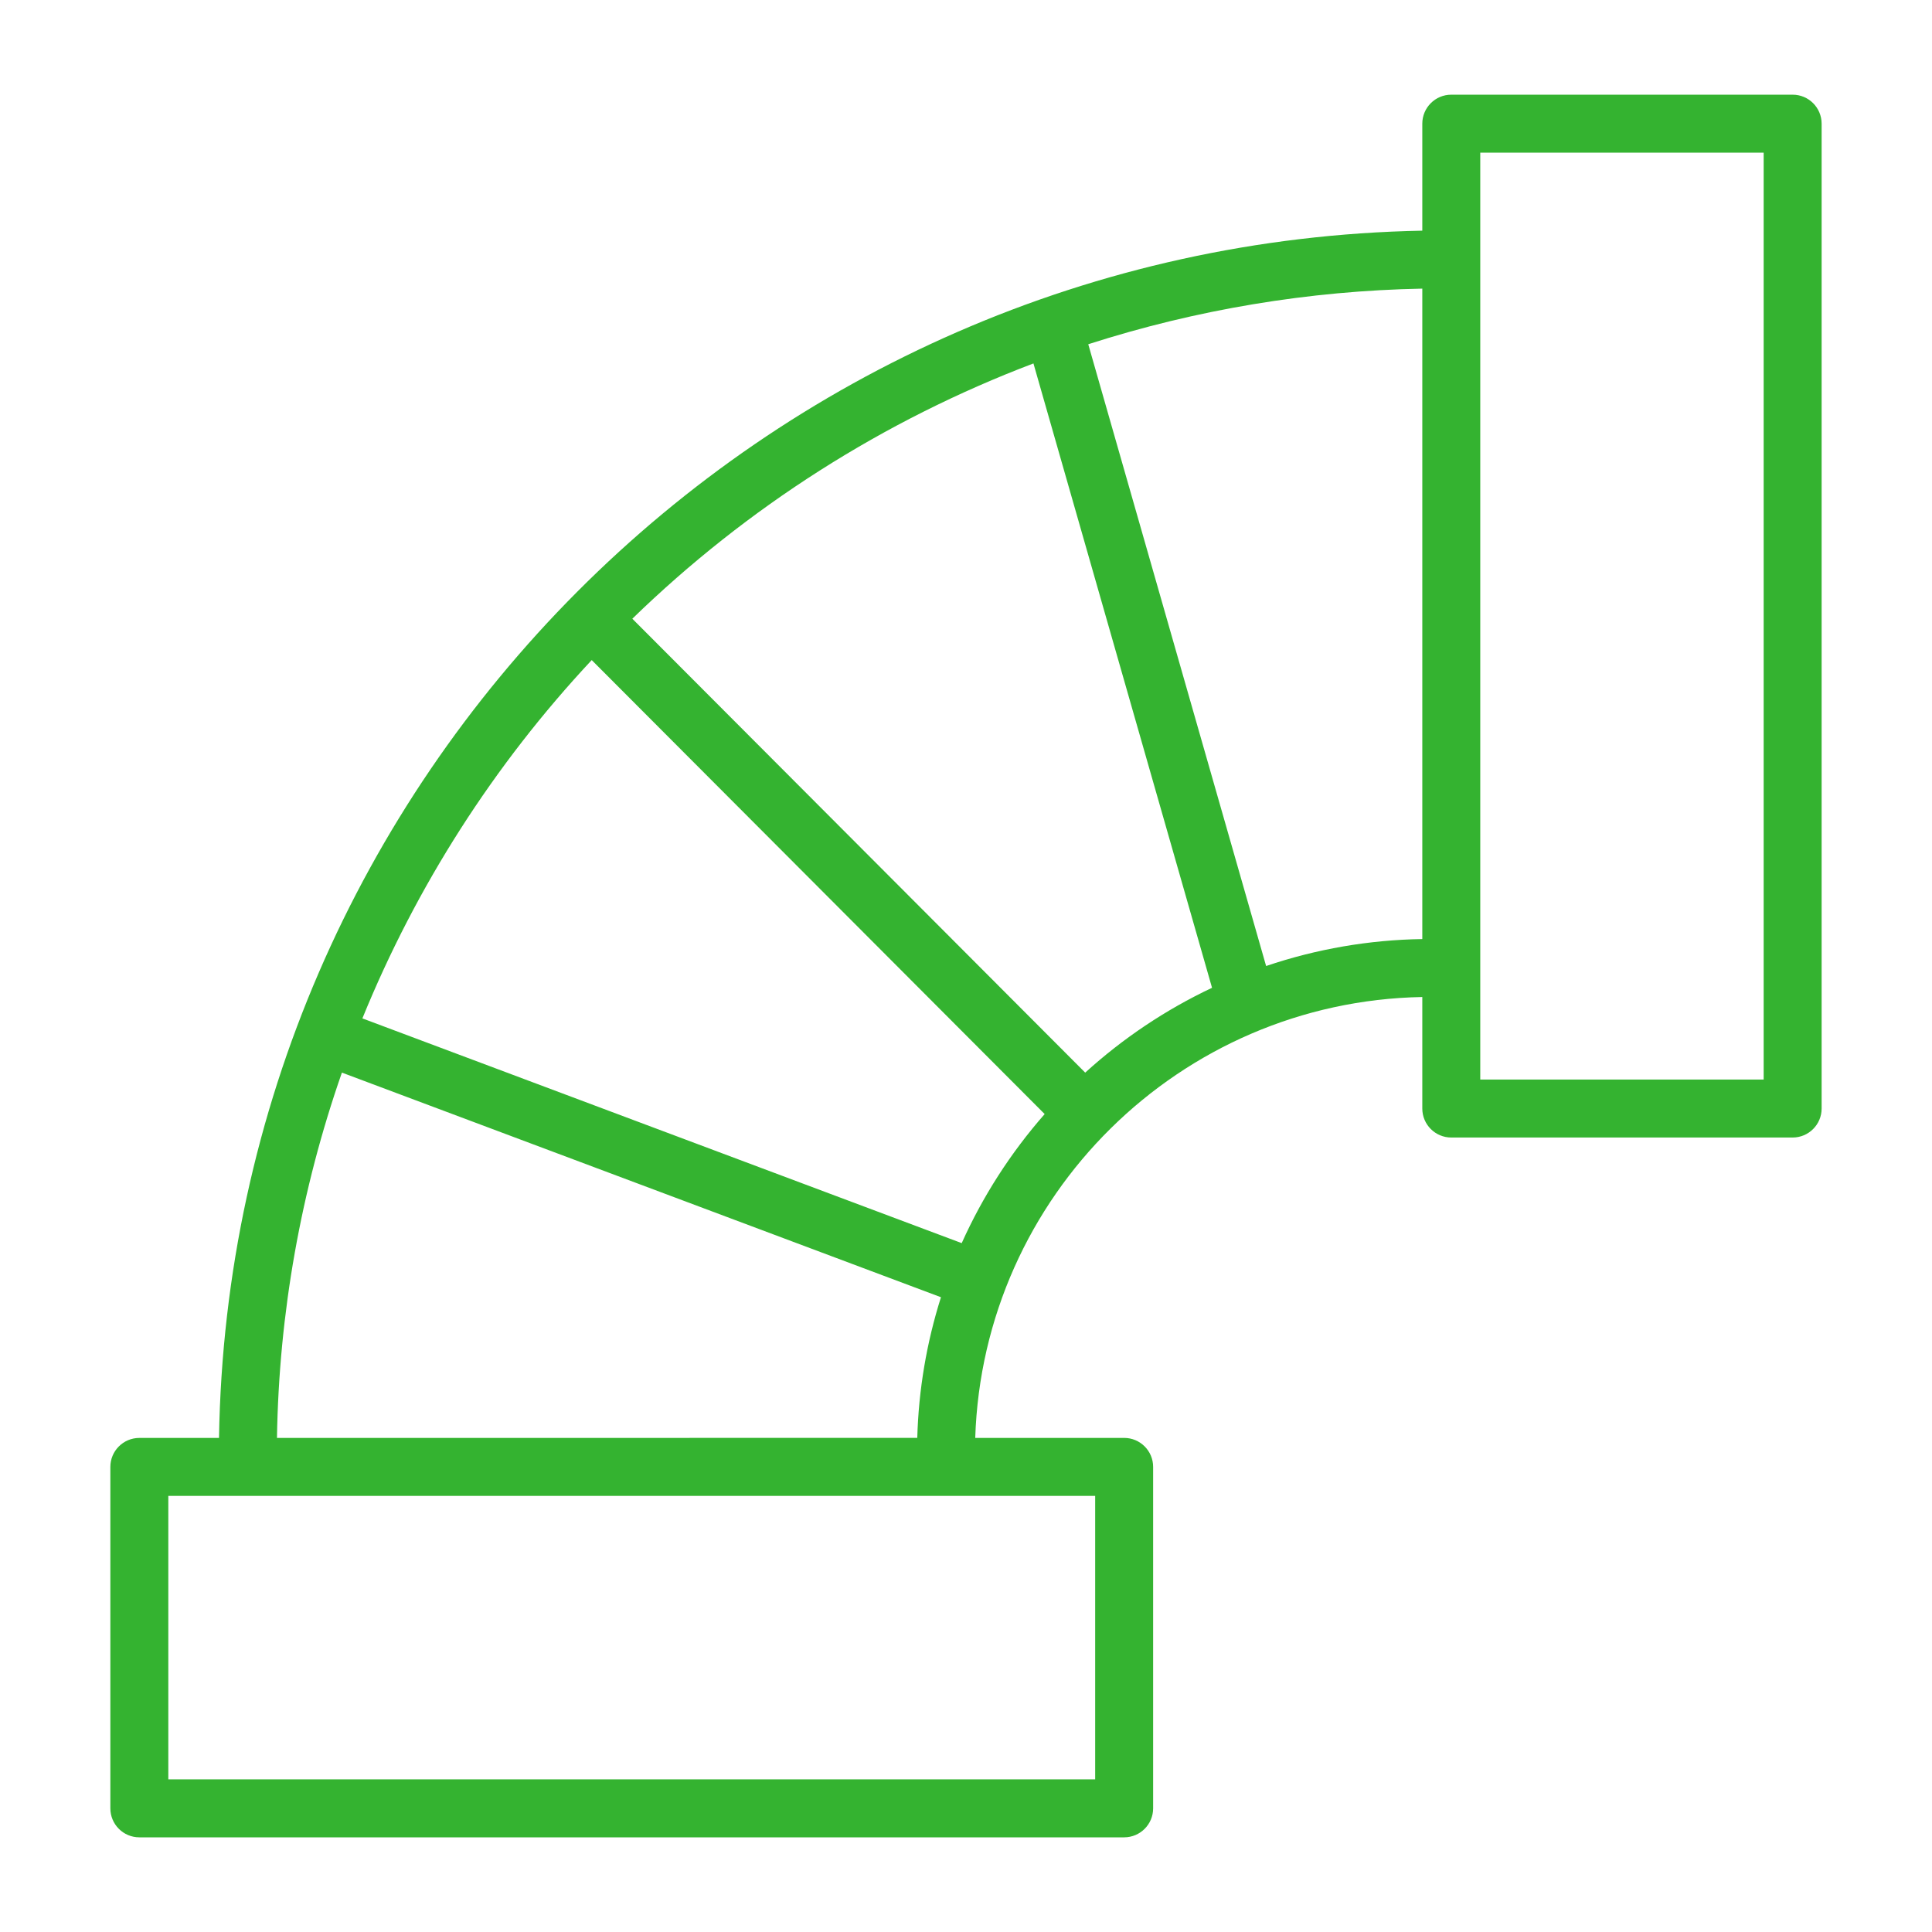 <?xml version="1.0" encoding="UTF-8"?> <svg xmlns="http://www.w3.org/2000/svg" viewBox="0 0 100.00 100.00"><path fill="#34b330" stroke="none" fill-opacity="1" stroke-width="1" stroke-opacity="1" color="rgb(51, 51, 51)" fill-rule="evenodd" id="tSvg3cac673c9d" title="Path 4" d="M92.787 4.901C86.897 4.901 81.008 4.901 75.118 4.901C74.29 4.901 73.618 5.573 73.618 6.401C73.618 8.247 73.618 10.093 73.618 11.939C39.492 12.596 11.881 40.274 11.336 74.427C9.961 74.427 8.587 74.427 7.212 74.427C6.384 74.427 5.712 75.099 5.712 75.927C5.712 81.818 5.712 87.709 5.712 93.6C5.712 94.428 6.384 95.1 7.212 95.1C24.203 95.1 41.195 95.1 58.186 95.1C59.014 95.1 59.686 94.428 59.686 93.6C59.686 87.709 59.686 81.817 59.686 75.926C59.686 75.098 59.014 74.426 58.186 74.426C55.617 74.426 53.047 74.426 50.478 74.426C50.876 61.912 61.062 51.832 73.618 51.605C73.618 53.529 73.618 55.454 73.618 57.378C73.618 58.206 74.29 58.878 75.118 58.878C81.008 58.878 86.897 58.878 92.787 58.878C93.615 58.878 94.287 58.206 94.287 57.378C94.287 40.385 94.287 23.393 94.287 6.4C94.286 5.572 93.615 4.901 92.787 4.901ZM49.778 64.344C39.438 60.467 29.097 56.589 18.757 52.712C21.549 45.858 25.572 39.572 30.627 34.166C38.442 41.999 46.257 49.831 54.072 57.664C52.316 59.664 50.868 61.916 49.778 64.344ZM56.686 92.099C40.695 92.099 24.703 92.099 8.712 92.099C8.712 87.208 8.712 82.317 8.712 77.426C24.703 77.426 40.695 77.426 56.686 77.426C56.686 82.317 56.686 87.208 56.686 92.099ZM14.336 74.426C14.438 67.984 15.573 61.6 17.697 55.518C28.033 59.393 38.368 63.269 48.704 67.144C47.958 69.502 47.545 71.953 47.478 74.425C36.431 74.425 25.383 74.426 14.336 74.426ZM56.17 55.519C48.356 47.688 40.543 39.856 32.729 32.025C38.674 26.248 45.74 21.751 53.491 18.811C56.572 29.583 59.654 40.356 62.735 51.128C60.341 52.258 58.129 53.738 56.17 55.519ZM65.534 50.001C62.465 39.273 59.397 28.546 56.328 17.818C61.92 16.021 67.745 15.051 73.618 14.939C73.618 26.161 73.618 37.384 73.618 48.606C70.867 48.647 68.14 49.118 65.534 50.001ZM91.287 55.878C86.397 55.878 81.508 55.878 76.618 55.878C76.618 39.885 76.618 23.893 76.618 7.9C81.508 7.9 86.397 7.9 91.287 7.9C91.287 23.893 91.287 39.885 91.287 55.878Z"></path></svg> 